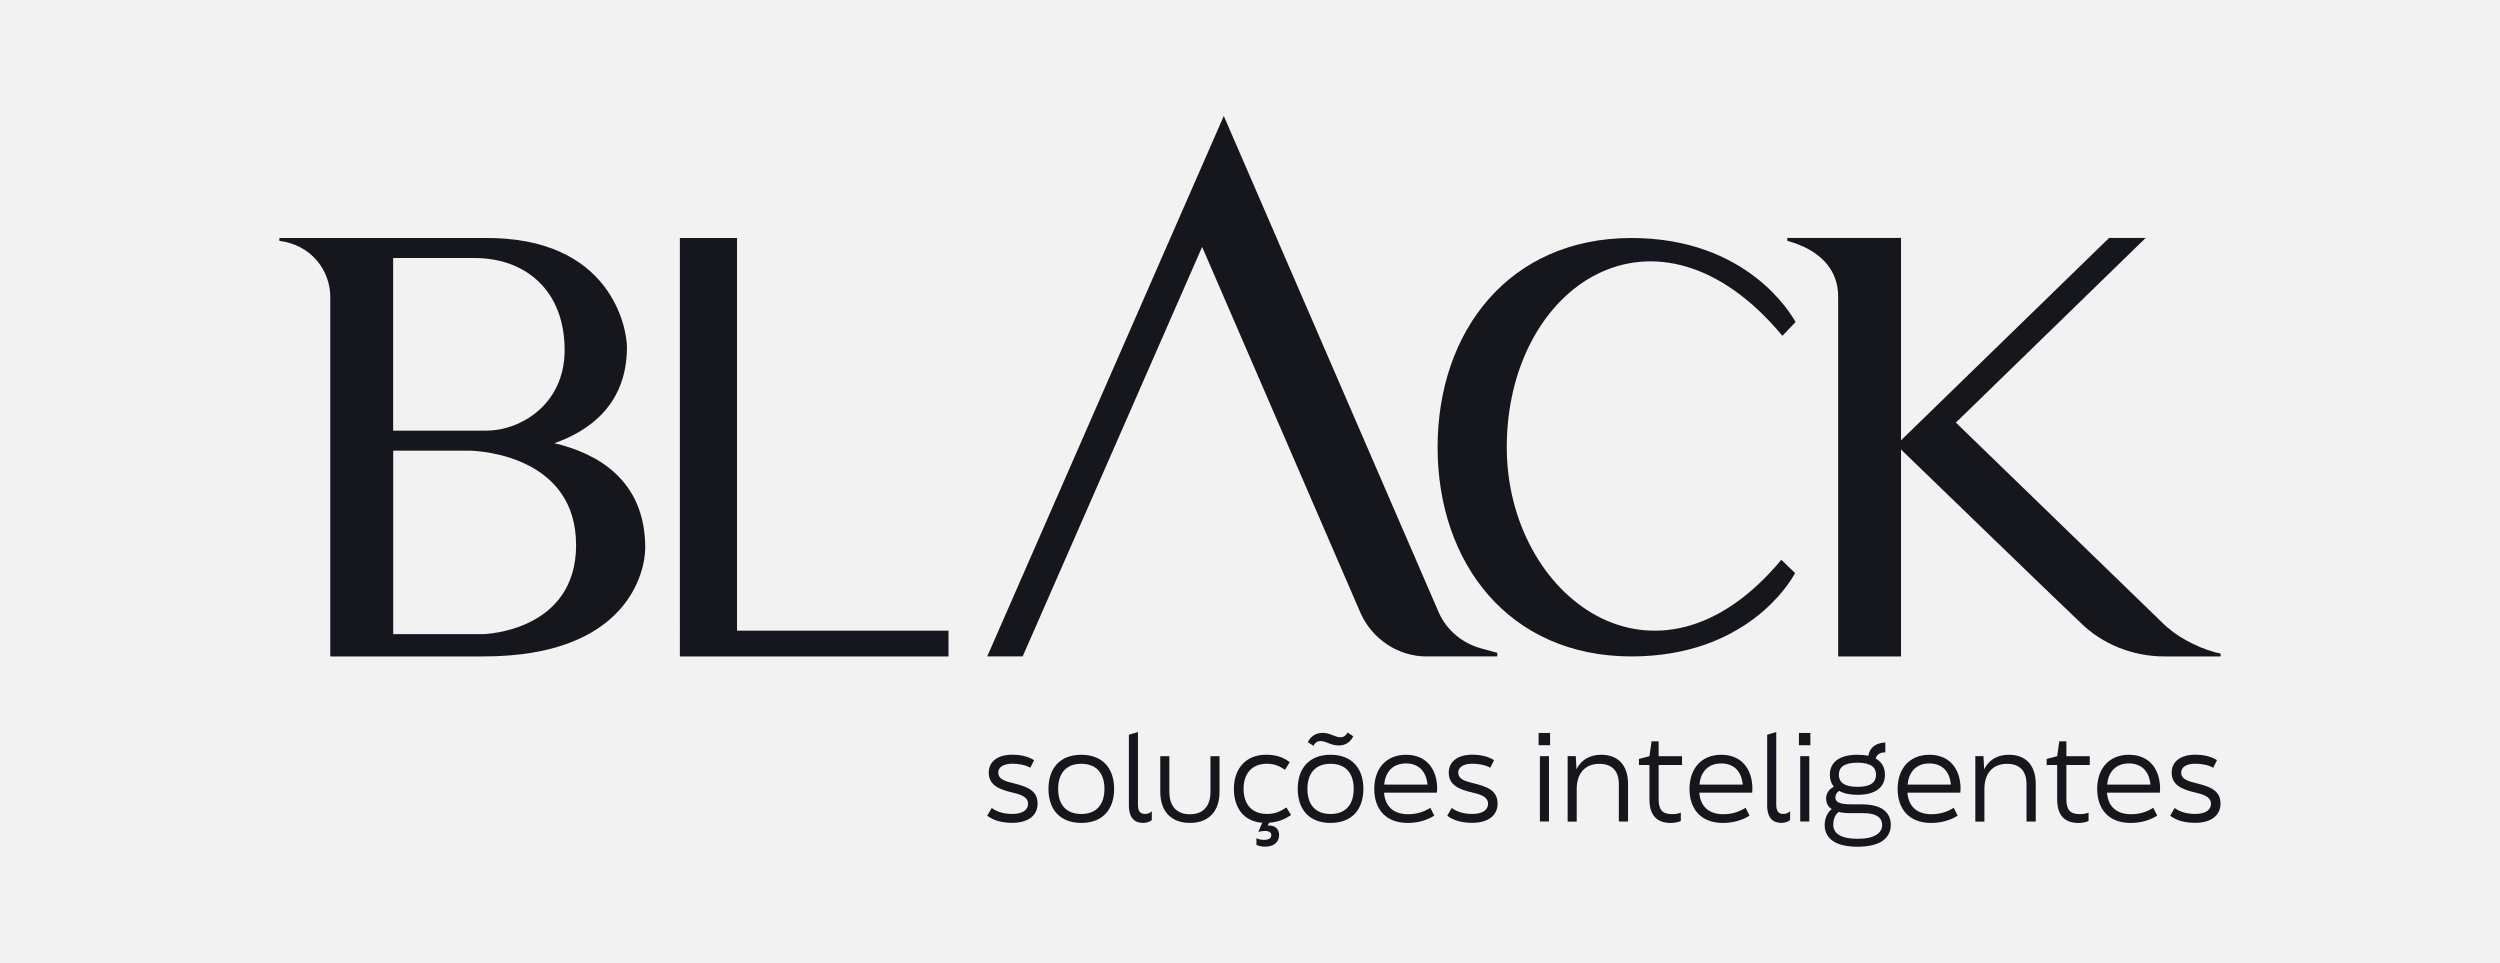 <?xml version="1.0" encoding="UTF-8"?>
<svg id="Camada_2" xmlns="http://www.w3.org/2000/svg" viewBox="0 0 540 208">
  <defs>
    <style>
      .cls-1 {
        fill: #16161d;
      }

      .cls-2 {
        fill: #f2f2f2;
      }
    </style>
  </defs>
  <g id="Camada_7">
    <rect class="cls-2" width="540" height="208"/>
  </g>
  <g id="Camada_8">
    <g>
      <path class="cls-1" d="M213.24,176.2l.97-1.67c1.27.93,2.86,1.28,4.43,1.28,2.3,0,3.42-.9,3.42-2.21,0-1.57-1.84-2.06-3.49-2.44-2.6-.62-5-1.49-5-4.27,0-2.36,1.89-3.88,5.13-3.88,1.43,0,3.18.26,4.66,1.18l-.82,1.64c-1.1-.64-2.68-.87-3.85-.87-1.96,0-3.06.75-3.06,1.9,0,1.52,1.58,1.9,3.36,2.34,2.86.72,5.13,1.52,5.13,4.39,0,2.47-1.94,4.14-5.48,4.14-1.91,0-3.92-.39-5.4-1.54Z"/>
      <path class="cls-1" d="M226.47,170.4c0-4.42,2.45-7.37,7.09-7.37s7.09,2.96,7.09,7.37-2.45,7.35-7.09,7.35-7.09-2.95-7.09-7.35ZM238.56,170.4c0-3.29-1.66-5.42-5-5.42s-5,2.13-5,5.42,1.63,5.42,5,5.42,5-2.16,5-5.42Z"/>
      <path class="cls-1" d="M243.84,173.94v-15.24l1.96-.59v15.62c0,1.46.43,2.08,1.51,2.08.56,0,1.04-.15,1.48-.59v1.9c-.3.31-.97.62-1.89.62-1.56,0-3.06-.77-3.06-3.8Z"/>
      <path class="cls-1" d="M250.62,171.02v-7.68h1.96v7.68c0,3.19,1.63,4.86,4.44,4.86s4.44-1.67,4.44-4.86v-7.68h1.96v7.68c0,4.29-2.4,6.73-6.4,6.73s-6.4-2.44-6.4-6.73Z"/>
      <path class="cls-1" d="M276.28,180.39c0,1.59-1.22,2.49-3.06,2.49-.61,0-1.43-.15-1.83-.39v-1.44c.51.23.94.36,1.63.36,1.02,0,1.58-.33,1.58-1.03,0-.64-.61-.9-1.4-.9-.48,0-.97.08-1.4.23l.84-2c-3.9-.26-6.12-3.13-6.12-7.32s2.42-7.37,6.96-7.37c2.27,0,3.87.64,5.1,1.62l-1.02,1.64c-1.25-.87-2.42-1.31-3.88-1.31-3.39,0-5.07,2.24-5.07,5.42s1.66,5.42,5.07,5.42c1.56,0,2.8-.44,4.18-1.41l1,1.64c-1.33.9-2.7,1.52-4.74,1.67l-.31.64c.13-.03.15-.03.49-.03.87,0,1.99.59,1.99,2.06Z"/>
      <path class="cls-1" d="M280.31,170.4c0-4.42,2.45-7.37,7.09-7.37s7.09,2.96,7.09,7.37-2.45,7.35-7.09,7.35-7.09-2.95-7.09-7.35ZM292.4,170.4c0-3.29-1.66-5.42-5-5.42s-5,2.13-5,5.42,1.63,5.42,5,5.42,5-2.16,5-5.42ZM282.5,160.3c.49-1.05,1.51-2,3.19-2s2.6.95,3.9.95c.79,0,1.25-.59,1.51-1.03l1.2.82c-.48,1.05-1.53,1.98-3.06,1.98-1.86,0-2.75-.95-4.03-.95-.87,0-1.27.57-1.51,1.03l-1.2-.8Z"/>
      <path class="cls-1" d="M296.84,170.4c0-4.32,2.52-7.37,6.86-7.37s6.73,3.03,6.73,7.37c0,.31-.03.59-.05.82h-11.42c.21,2.9,1.99,4.65,5.18,4.65,1.61,0,3.29-.39,4.82-1.39l.84,1.7c-1.61,1.03-3.6,1.57-5.74,1.57-4.77,0-7.22-3.01-7.22-7.35ZM308.33,169.47c-.23-2.75-1.83-4.57-4.64-4.57s-4.49,1.82-4.69,4.57h9.33Z"/>
      <path class="cls-1" d="M312.6,176.2l.97-1.67c1.27.93,2.86,1.28,4.43,1.28,2.3,0,3.42-.9,3.42-2.21,0-1.57-1.84-2.06-3.49-2.44-2.6-.62-5-1.49-5-4.27,0-2.36,1.89-3.88,5.13-3.88,1.43,0,3.18.26,4.66,1.18l-.82,1.64c-1.1-.64-2.68-.87-3.85-.87-1.96,0-3.06.75-3.06,1.9,0,1.52,1.58,1.9,3.36,2.34,2.86.72,5.13,1.52,5.13,4.39,0,2.47-1.94,4.14-5.48,4.14-1.91,0-3.92-.39-5.4-1.54Z"/>
      <path class="cls-1" d="M332.34,160.97v-2.65h2.48v2.65h-2.48ZM332.62,177.44v-14.11h1.96v14.11h-1.96Z"/>
      <path class="cls-1" d="M338.61,163.33h1.76l.15,2.83c1.04-2.08,2.93-3.13,5.33-3.13,3.54,0,5.81,2.11,5.81,6.35v8.07h-1.99v-8.07c0-2.96-1.56-4.39-4.23-4.39-3.11,0-4.87,2.13-4.87,5.4v7.07h-1.96v-14.11Z"/>
      <path class="cls-1" d="M356.28,172.69v-7.45h-2.27v-1.31l2.27-.59.46-3.21h1.53v3.21h5.05v1.9h-5.05v7.45c0,2.11.74,3.16,2.83,3.16.79,0,1.35-.08,1.96-.33v1.8c-.46.26-1.38.44-2.19.44-3.06,0-4.59-1.77-4.59-5.06Z"/>
      <path class="cls-1" d="M364.93,170.4c0-4.32,2.52-7.37,6.86-7.37s6.73,3.03,6.73,7.37c0,.31-.03.59-.05.82h-11.42c.21,2.9,1.99,4.65,5.18,4.65,1.61,0,3.29-.39,4.82-1.39l.84,1.7c-1.61,1.03-3.6,1.57-5.74,1.57-4.77,0-7.22-3.01-7.22-7.35ZM376.43,169.47c-.23-2.75-1.83-4.57-4.64-4.57s-4.49,1.82-4.69,4.57h9.33Z"/>
      <path class="cls-1" d="M381.71,173.94v-15.24l1.96-.59v15.62c0,1.46.44,2.08,1.51,2.08.56,0,1.05-.15,1.48-.59v1.9c-.31.31-.97.62-1.89.62-1.56,0-3.06-.77-3.06-3.8Z"/>
      <path class="cls-1" d="M388.57,160.97v-2.65h2.47v2.65h-2.47ZM388.85,177.44v-14.11h1.96v14.11h-1.96Z"/>
      <path class="cls-1" d="M402.14,173.74c4.64,0,6.27,1.98,6.27,4.45,0,2.77-2.19,4.7-7.19,4.7s-7.09-1.93-7.09-4.7c0-1.36.51-2.6,1.53-3.42-.77-.49-1.22-1.26-1.22-2.36s.79-2.08,1.68-2.47c-.59-.72-.87-1.59-.87-2.59,0-2.54,1.84-4.32,5.94-4.32.89,0,1.68.08,2.37.23.3-1.88,1.71-2.8,3.67-2.88v2.13c-1.1,0-1.79.39-2.09,1.33,1.38.75,2.01,1.98,2.01,3.5,0,2.57-1.83,4.34-5.94,4.34-1.68,0-2.99-.31-3.93-.85-.51.28-.84.82-.84,1.41,0,.77.48,1.49,3.26,1.49h2.42ZM406.55,178.16c0-1.36-1.07-2.52-3.98-2.52h-2.93c-.89,0-1.73-.08-2.5-.26-.82.67-1.15,1.64-1.15,2.77,0,1.75,1.45,3.03,5.23,3.03s5.33-1.29,5.33-3.03ZM397.19,167.34c0,1.54,1.04,2.62,4.03,2.62s4-1.08,4-2.62-1.02-2.6-4-2.6-4.03,1.05-4.03,2.6Z"/>
      <path class="cls-1" d="M409.89,170.4c0-4.32,2.52-7.37,6.86-7.37s6.73,3.03,6.73,7.37c0,.31-.03.59-.05.82h-11.42c.21,2.9,1.99,4.65,5.18,4.65,1.61,0,3.29-.39,4.82-1.39l.84,1.7c-1.61,1.03-3.6,1.57-5.74,1.57-4.77,0-7.22-3.01-7.22-7.35ZM421.39,169.47c-.23-2.75-1.83-4.57-4.64-4.57s-4.49,1.82-4.69,4.57h9.33Z"/>
      <path class="cls-1" d="M426.67,163.33h1.76l.15,2.83c1.04-2.08,2.93-3.13,5.33-3.13,3.54,0,5.81,2.11,5.81,6.35v8.07h-1.99v-8.07c0-2.96-1.56-4.39-4.23-4.39-3.11,0-4.87,2.13-4.87,5.4v7.07h-1.96v-14.11Z"/>
      <path class="cls-1" d="M444.35,172.69v-7.45h-2.27v-1.31l2.27-.59.46-3.21h1.53v3.21h5.05v1.9h-5.05v7.45c0,2.11.74,3.16,2.83,3.16.79,0,1.35-.08,1.96-.33v1.8c-.46.26-1.38.44-2.19.44-3.06,0-4.59-1.77-4.59-5.06Z"/>
      <path class="cls-1" d="M452.99,170.4c0-4.32,2.52-7.37,6.86-7.37s6.73,3.03,6.73,7.37c0,.31-.03.59-.05.82h-11.42c.21,2.9,1.99,4.65,5.18,4.65,1.61,0,3.29-.39,4.82-1.39l.84,1.7c-1.61,1.03-3.6,1.57-5.74,1.57-4.77,0-7.22-3.01-7.22-7.35ZM464.49,169.47c-.23-2.75-1.83-4.57-4.64-4.57s-4.49,1.82-4.69,4.57h9.33Z"/>
      <path class="cls-1" d="M468.75,176.2l.97-1.67c1.27.93,2.86,1.28,4.43,1.28,2.3,0,3.42-.9,3.42-2.21,0-1.57-1.84-2.06-3.49-2.44-2.6-.62-5-1.49-5-4.27,0-2.36,1.89-3.88,5.13-3.88,1.43,0,3.18.26,4.66,1.18l-.82,1.64c-1.1-.64-2.68-.87-3.85-.87-1.96,0-3.06.75-3.06,1.9,0,1.52,1.58,1.9,3.36,2.34,2.86.72,5.13,1.52,5.13,4.39,0,2.47-1.94,4.14-5.48,4.14-1.91,0-3.92-.39-5.4-1.54Z"/>
    </g>
    <path class="cls-1" d="M139.37,118.33c0,5.06-3.7,23.46-34.94,23.46h-33.09v-77.66c0-5.68-4.07-11.24-10.99-12.1v-.62h44.08c27.66-.37,30.99,19.63,30.99,23.58,0,12.47-8.27,18.15-15.68,20.74,8.89,2.1,19.63,7.65,19.63,22.59ZM84.93,93.02h20.12c7.28,0,16.91-5.56,16.91-17.41,0-12.72-8.27-19.88-19.51-19.88h-17.53v37.29ZM124.43,117.71c0-18.64-19.63-20.37-23.33-20.37h-16.17v39.63h19.51s20-.49,20-19.26Z"/>
    <path class="cls-1" d="M479.64,141.17v.62h-12.1c-6.79,0-13.46-2.59-18.27-7.41-.12,0-38.65-37.29-38.65-37.29v44.7h-13.58v-77.79c0-5.31-3.33-9.88-10.99-11.98v-.62h24.57v43.71l44.94-43.71h7.9l-40.99,39.88,44.45,43.09c1.6,1.61,3.46,2.96,5.31,3.95,1.98,1.11,4.07,1.98,6.3,2.59l1.11.25Z"/>
    <path class="cls-1" d="M213.24,141.79l51.1-116.74,46.42,107.21c1.72,3.91,5.16,6.72,9.22,7.81l3.44.94v.78h-15.32c-6.09,0-11.72-3.75-14.22-9.38l-34.22-79.08-38.76,88.45h-7.66Z"/>
    <path class="cls-1" d="M204.88,141.79h-58.03V51.41h12.35v84.82h45.68v5.56Z"/>
    <path class="cls-1" d="M387.74,123.76c-1.07,2.13-10.67,18.03-35.35,18.03-26.45,0-41.87-20.16-41.87-45.19s15.42-45.19,41.87-45.19c25.03,0,34.51,16.49,35.46,18.15l-2.85,2.97c-27.16-32.62-59.54-11.03-59.54,24.08,0,32.26,32.26,56.81,59.3,24.31l2.97,2.85Z"/>
  </g>
</svg>
